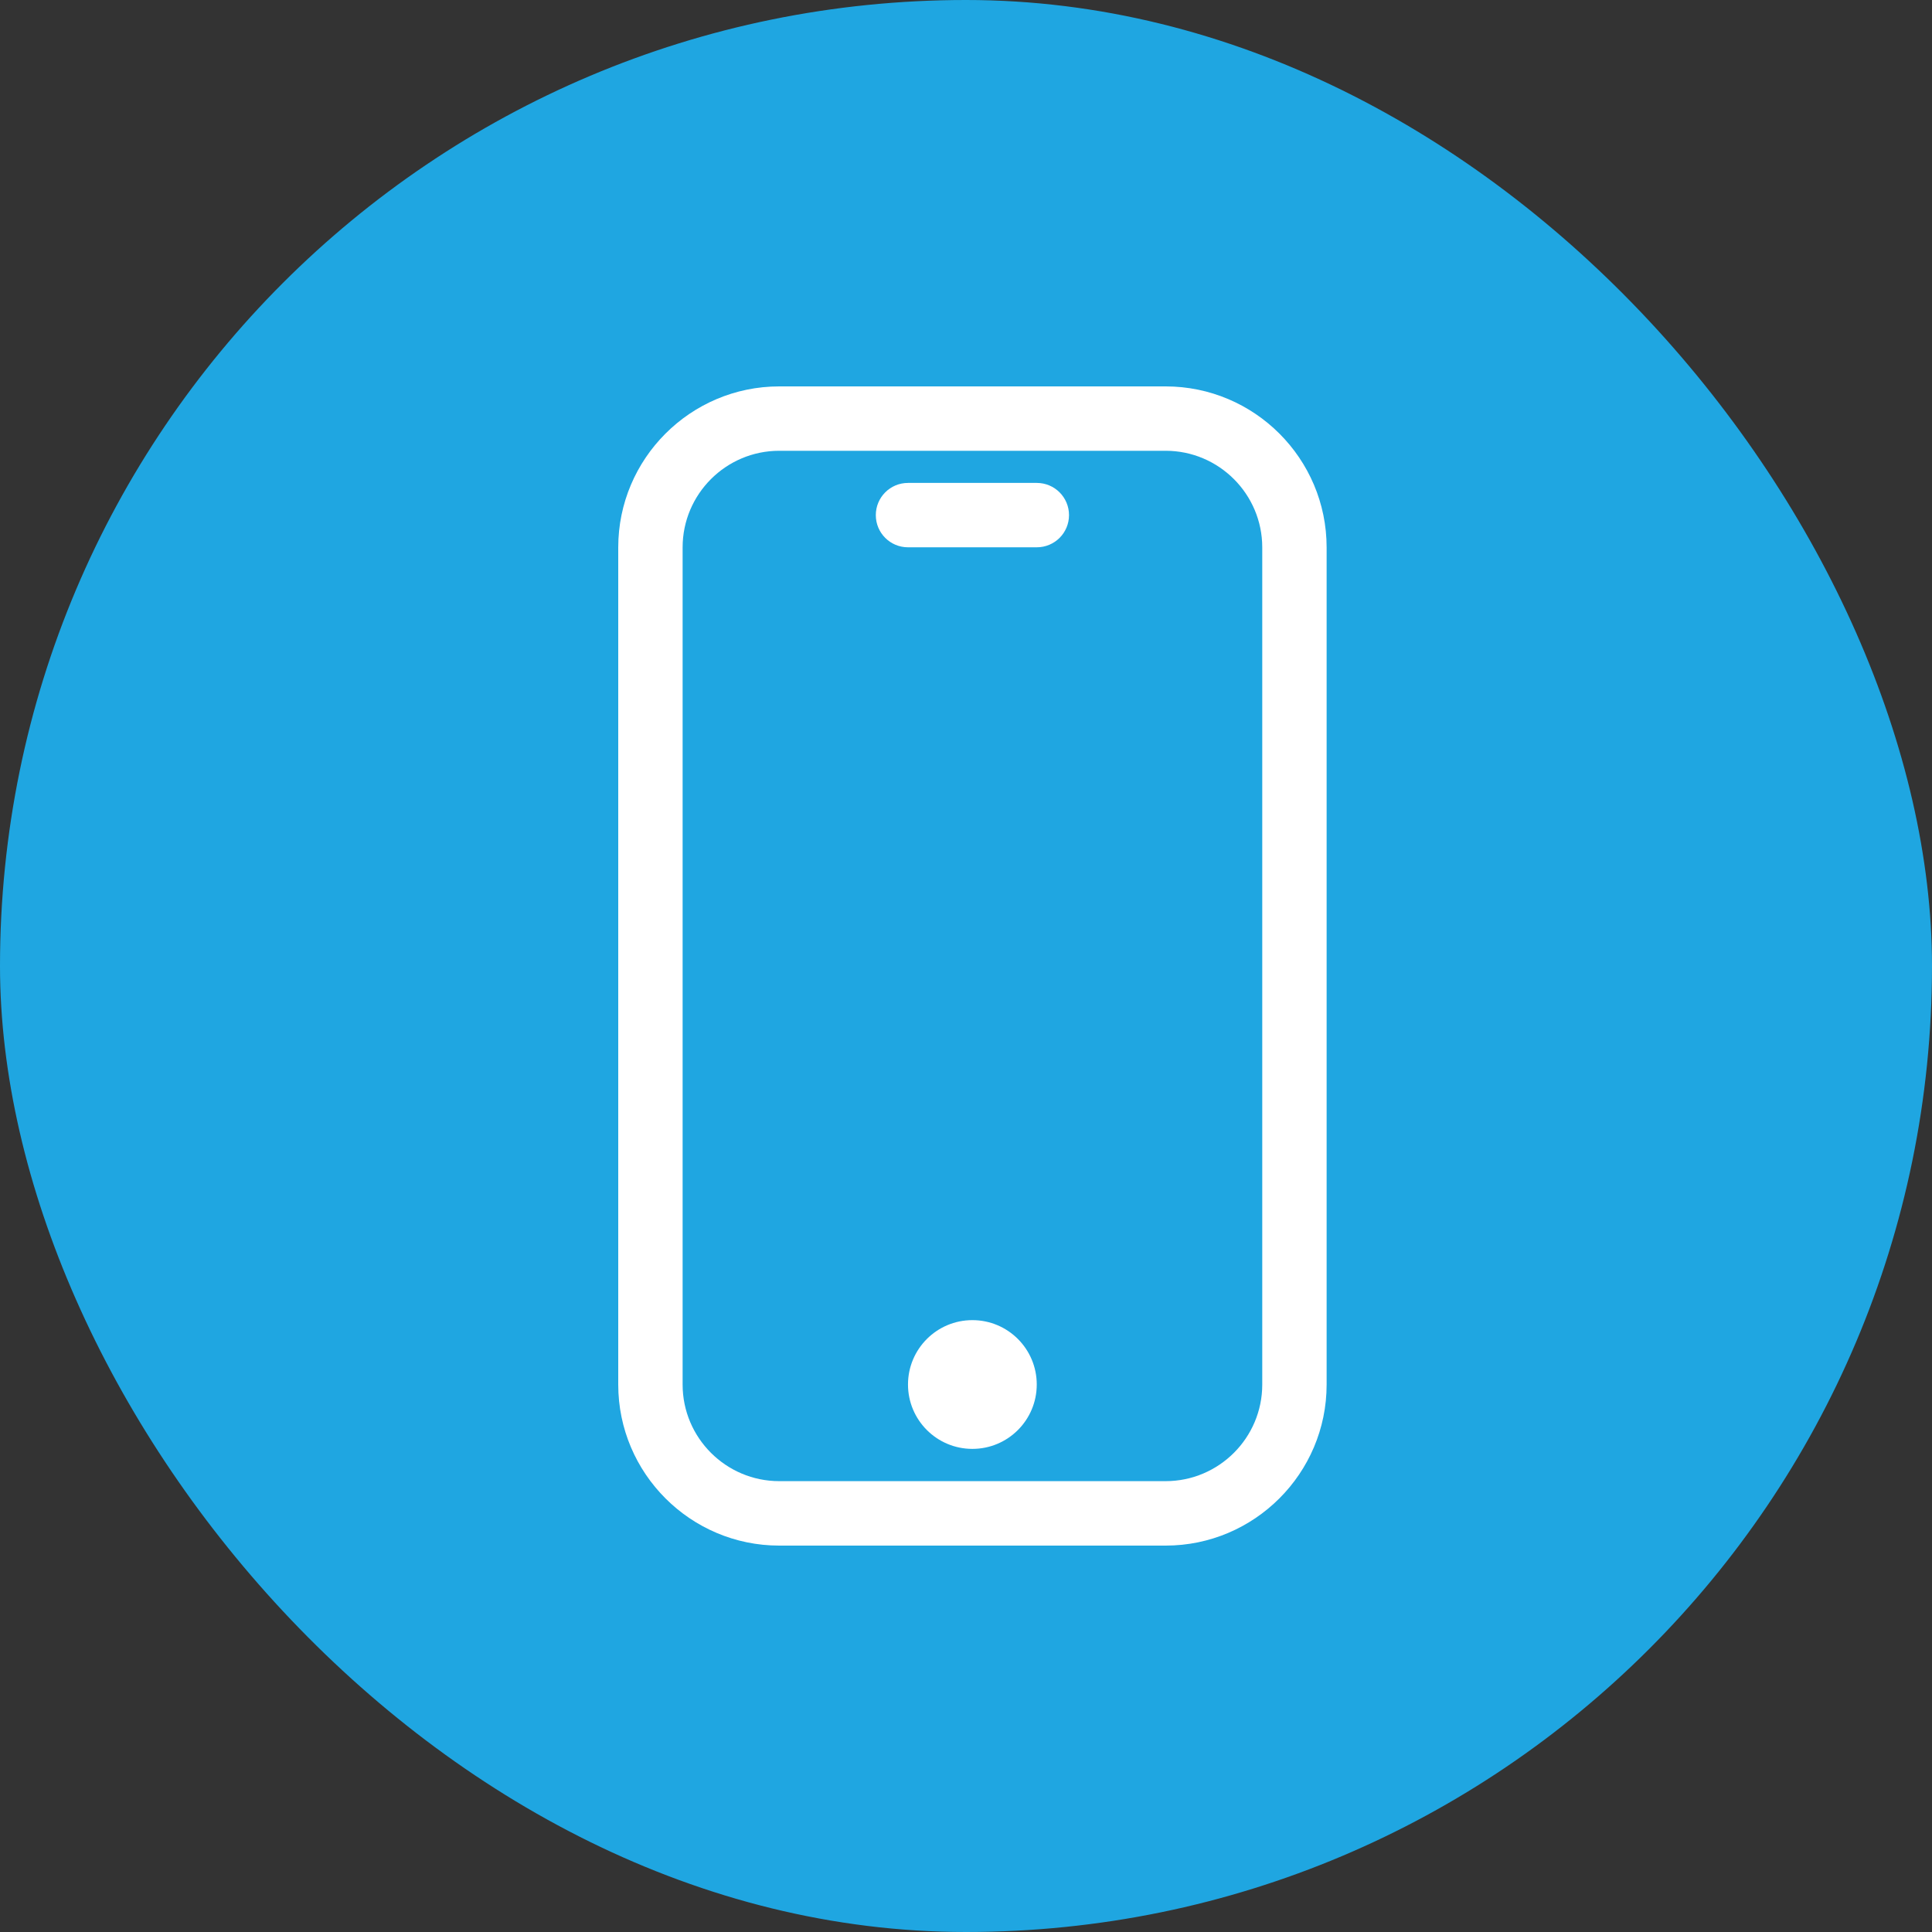 <svg width="50" height="50" viewBox="0 0 50 50" fill="none" xmlns="http://www.w3.org/2000/svg">
<rect x="0" y="0" width="50" height="50" fill="#333333" stroke="none"/>
<rect width="50" height="50" rx="25" fill="#1FA6E1"/>
<path d="M30.166 10H20.167C17.87 10 16 11.87 16 14.167V35.833C16 38.13 17.87 40 20.167 40H30.166C32.463 40 34.333 38.13 34.333 35.833V14.167C34.333 11.868 32.463 10 30.166 10ZM32.667 35.832C32.667 37.211 31.545 38.332 30.166 38.332H20.167C18.788 38.332 17.666 37.211 17.666 35.832V14.167C17.666 12.788 18.788 11.666 20.167 11.666H30.166C31.545 11.666 32.667 12.788 32.667 14.167V35.832Z" fill="white"/>
<path d="M25.165 37.497C26.086 37.497 26.831 36.751 26.831 35.831C26.831 34.911 26.086 34.165 25.165 34.165C24.245 34.165 23.499 34.911 23.499 35.831C23.499 36.751 24.245 37.497 25.165 37.497Z" fill="white"/>
<path d="M26.832 12.498H23.499C23.038 12.498 22.666 12.871 22.666 13.331C22.666 13.792 23.038 14.164 23.499 14.164H26.832C27.293 14.164 27.666 13.792 27.666 13.331C27.666 12.871 27.293 12.498 26.832 12.498Z" fill="white"/>
</svg>
